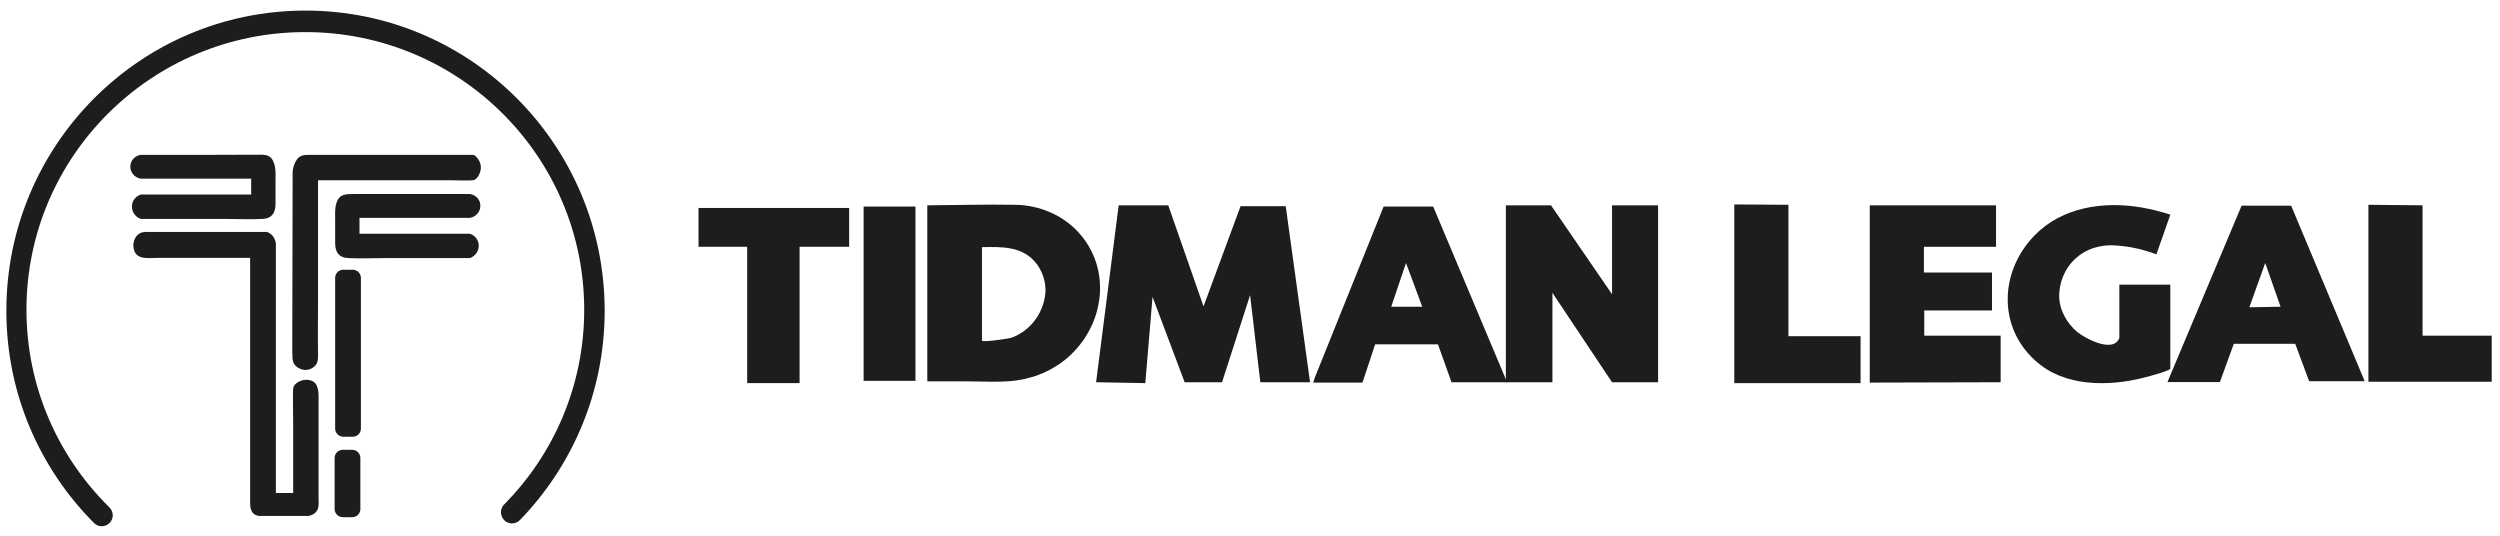 <?xml version="1.0" encoding="utf-8"?>
<!-- Generator: Adobe Illustrator 25.4.1, SVG Export Plug-In . SVG Version: 6.00 Build 0)  -->
<svg version="1.1" id="Layer_1" xmlns="http://www.w3.org/2000/svg" xmlns:xlink="http://www.w3.org/1999/xlink" x="0px" y="0px"
	 viewBox="0 0 1417.3 303.6" style="enable-background:new 0 0 1417.3 303.6;" xml:space="preserve">
<style type="text/css">
	.st0{fill:#1D1D1B;}
</style>
<polygon class="st0" points="423.6,217.2 423.6,139.9 396,139.9 396,117.9 481.4,117.9 481.4,139.9 453.3,139.9 453.3,217.2 "/>
<rect x="489.6" y="117.1" class="st0" width="29.4" height="98.8"/>
<polygon class="st0" points="621.4,216.7 634.2,116.4 662.3,116.4 682.3,173.7 703.3,116.9 728.9,116.9 742.7,216.7 714.5,216.7 
	708.7,167.3 692.8,216.7 671.6,216.7 653.4,168.3 649.3,217.2 "/>
<polygon class="st0" points="880.1,216.7 880.1,166 913.9,216.7 940,216.7 940,116.4 913.9,116.4 913.9,166.8 879.3,116.4 
	853.7,116.4 853.7,216.7 "/>
<polygon class="st0" points="983.2,115.9 983.2,217.2 1054.8,217.2 1054.8,190.6 1013.9,190.6 1013.9,116.1 "/>
<polygon class="st0" points="1060,216.9 1060,116.4 1131.6,116.4 1131.6,139.9 1090.7,139.9 1090.7,154.5 1129.3,154.5 1129.3,176 
	1090.9,176 1090.9,190.3 1134.2,190.3 1134.2,216.7 "/>
<path class="st0" d="M1201.5,161.4h28.9c0,0,0,47.6,0,47.6c0,1-10.1,3.8-11.3,4.1c-19.5,5.7-44.8,7-61.9-5.9
	c-24.6-18.6-24.7-52.2-3.8-73.7c15.7-16.2,39.2-19.5,60.6-15.9c6.3,1.1,11.8,2.6,16.4,4.1c-2.6,7.5-5.3,15-7.9,22.5
	c-3.4-1.3-7.6-2.6-12.3-3.6c-4.4-0.9-8.3-1.3-11.8-1.5c-1.7-0.1-14.2-0.8-23.3,9c-7.3,7.8-7.7,17.2-7.7,19.4
	c-0.1,7.9,4.2,15.6,10.1,20.6c4.4,3.7,20.8,12.5,24,3.4C1201.5,181.5,1201.5,171.5,1201.5,161.4z"/>
<polygon class="st0" points="1342.7,116.1 1342.7,216.4 1412.6,216.4 1412.6,190.3 1373.4,190.3 1373.4,116.4 "/>
<path class="st0" d="M266.6,110c-11.6,0-23.1,0-34.7,0c-7.6,0-15.3,0-22.9,0c-2.9,0-5.7,0-8.6,0c-4.6,0-8.1,0-9.7,5.2
	c-0.9,2.8-0.7,5.9-0.7,8.8c0,4.6,0,9.2,0,13.8c0,5,2,8.2,7.2,8.5c7.4,0.4,15,0,22.4,0c15.6,0,31.2,0,46.8,0c3.2-1.1,5.2-4.2,5-7.5
	c-0.2-2.9-2.2-5.4-5-6.3c-20.9,0-41.7,0-62.6,0v-9h62.6c3.7-0.6,6.2-3.9,5.9-7.3C272.2,113.2,269.8,110.6,266.6,110z"/>
<path class="st0" d="M79.6,87.8c11.6,0,23.1,0,34.7,0c10.5,0,23-0.1,33.5-0.1c4.3,0,6.4,1.1,7.7,5.3c0.9,2.8,0.7,5.9,0.7,8.8
	c0,4.6,0,9.2,0,13.8c0,5-2,8.2-7.2,8.5c-7.4,0.4-15,0-22.4,0c-15.6,0-31.2,0-46.8,0c-3.2-1.1-5.2-4.2-5-7.5c0.2-2.9,2.2-5.4,5-6.3
	c20.9,0,41.7,0,62.6,0v-9H79.8c-3.7-0.6-6.2-3.9-5.9-7.3C74.1,90.9,76.5,88.4,79.6,87.8z"/>
<path class="st0" d="M80.1,131.9c0.6-0.2,1.2-0.3,1.9-0.4c2.3,0,4.5,0,6.8,0c7.4,0,14.8,0,22.2,0c13.1,0,26.3,0,39.4,0
	c0.3,0,0.7,0,1,0c0.6,0.2,2.5,1,3.8,3.1c1.2,1.9,1.2,3.7,1.2,4.4c0,46.8,0,93.6,0,140.5c0,0,9.8,0,9.8,0c0-13,0-26,0-39.1
	c0-6-0.2-12-0.1-18.1c0.1-2.3,0-3.5,1.9-5c1.6-1.3,3.6-2,5.7-2c6.3,0.2,6.9,4.9,6.9,10.1c0,7,0,14,0,21c0,8,0,16,0,24c0,4,0,8,0,12
	c0,3.5,0.6,6.5-2.5,8.8c-1.3,0.9-2.6,1.2-3.3,1.3c-9.4,0-18.8,0-28.2,0c-4.5-0.9-4.8-4.4-4.8-8.2c0-5.3,0-10.7,0-16
	c0-10.7,0-21.3,0-32c0-21.3,0-42.6,0-63.9c0-8.7,0-17.5,0-26.2c-11.8,0-23.7,0-35.5,0c-5.7,0-11.3,0-17,0c-5.9,0-13.3,1.5-13.7-6.9
	C75.5,136.2,77.2,132.9,80.1,131.9z"/>
<path class="st0" d="M166.1,204.8c0.2,0.9,0.7,1.7,1.5,2.6c1.7,1.6,4,2.5,6.3,2.3c2-0.2,3.9-1.2,5.2-2.9c1.3-1.8,1.2-4,1.2-6.1
	c-0.2-10.2,0-20.5,0-30.7c0-16,0-31.9,0-47.9c0-6.6,0-13.3,0-19.9c2.8,0,5.5,0,8.3,0c6.7,0,13.4,0,20.1,0c8.2,0,16.5,0,24.7,0
	c7.4,0,14.8,0,22.2,0c4.1,0,8.3,0.3,12.4,0c2.8-0.2,4.5-4.5,4.6-6.9c0.1-2.5-1-4.9-2.9-6.7c-0.9-0.9-1.6-0.8-2.9-0.8c-2,0-4,0-6,0
	c-8,0-16,0-24,0c-16,0-31.9,0-47.9,0c-3,0-5.9,0-8.9,0c-1.5,0-3,0-4.6,0c-2.8,0-5.2,0.1-7,2.5c-1.5,2.1-2.5,5-2.5,7.6
	c0,16-0.1,32-0.1,48c0,15.7-0.1,31.4-0.1,47.2c0,2.1,0,4.3,0,6.4C165.9,201.2,165.6,203.1,166.1,204.8z"/>
<path class="st0" d="M200,247.6h-5.4c-2.5,0-4.6-2.1-4.6-4.6v-85.5c0-2.5,2.1-4.6,4.6-4.6h5.4c2.5,0,4.6,2.1,4.6,4.6v85.5
	C204.6,245.6,202.5,247.6,200,247.6z"/>
<path class="st0" d="M199.7,293.2h-5.4c-2.5,0-4.6-2.1-4.6-4.6v-29c0-2.5,2.1-4.6,4.6-4.6h5.4c2.5,0,4.6,2.1,4.6,4.6v29
	C204.3,291.1,202.3,293.2,199.7,293.2z"/>
<g>
	<path class="st0" d="M62.1,296.5c2.5-2.5,2.4-6.4-0.1-8.9c-29-28.5-47-68.2-47-112c0-86.9,70.8-157.4,158.1-157.4
		s158.1,70.5,158.1,157.4c0,43-17.3,82-45.4,110.4c-2.1,2.1-2.4,5.4-0.7,7.9l0,0.1c2.2,3.3,6.9,3.7,9.7,0.8
		c29.7-30.7,48-72.5,48-118.6c0-94-75.9-170.2-169.6-170.2S3.6,82.2,3.6,176.2c0,47,19,89.5,49.7,120.3
		C55.7,299,59.7,298.9,62.1,296.5z"/>
</g>
<path class="st0" d="M611.4,131.7c-9.1-9.9-22.3-15.4-35.7-15.6c-16.7-0.3-33.4,0.2-50,0.3v99.8c7.5,0,15,0,22.5,0
	c9.2,0,18.9,0.7,28-0.5c11.7-1.6,22.9-6.8,31.4-15.1C626.6,182,629.8,151.9,611.4,131.7z M592.7,165.5c-0.2,2.8-1.1,9.9-6.4,16.6
	c-3.3,4.2-7.8,7.5-12.7,9.3c-1.5,0.6-16.9,2.8-16.9,1.7c0,0,0-53,0-53c11.4-0.2,23.3-0.6,31,9.5
	C592.7,156.2,592.8,163.3,592.7,165.5z"/>
<path class="st0" d="M812.5,117.1h-28.1l-39.1,97.2l-0.8,2.6h27.9l7.2-21.7h35.6l7.7,21.5h31.5L812.5,117.1z M788.7,173.9l8.4-24.8
	l9.2,24.8H788.7z"/>
<path class="st0" d="M1298.9,116.6h-28.1l-41.2,98l-0.8,2h29.7l7.9-21.7h34.8l7.9,21.2h31.5L1298.9,116.6z M1275.2,174.2l9-25.1
	l8.7,24.8L1275.2,174.2z"/>
</svg>
